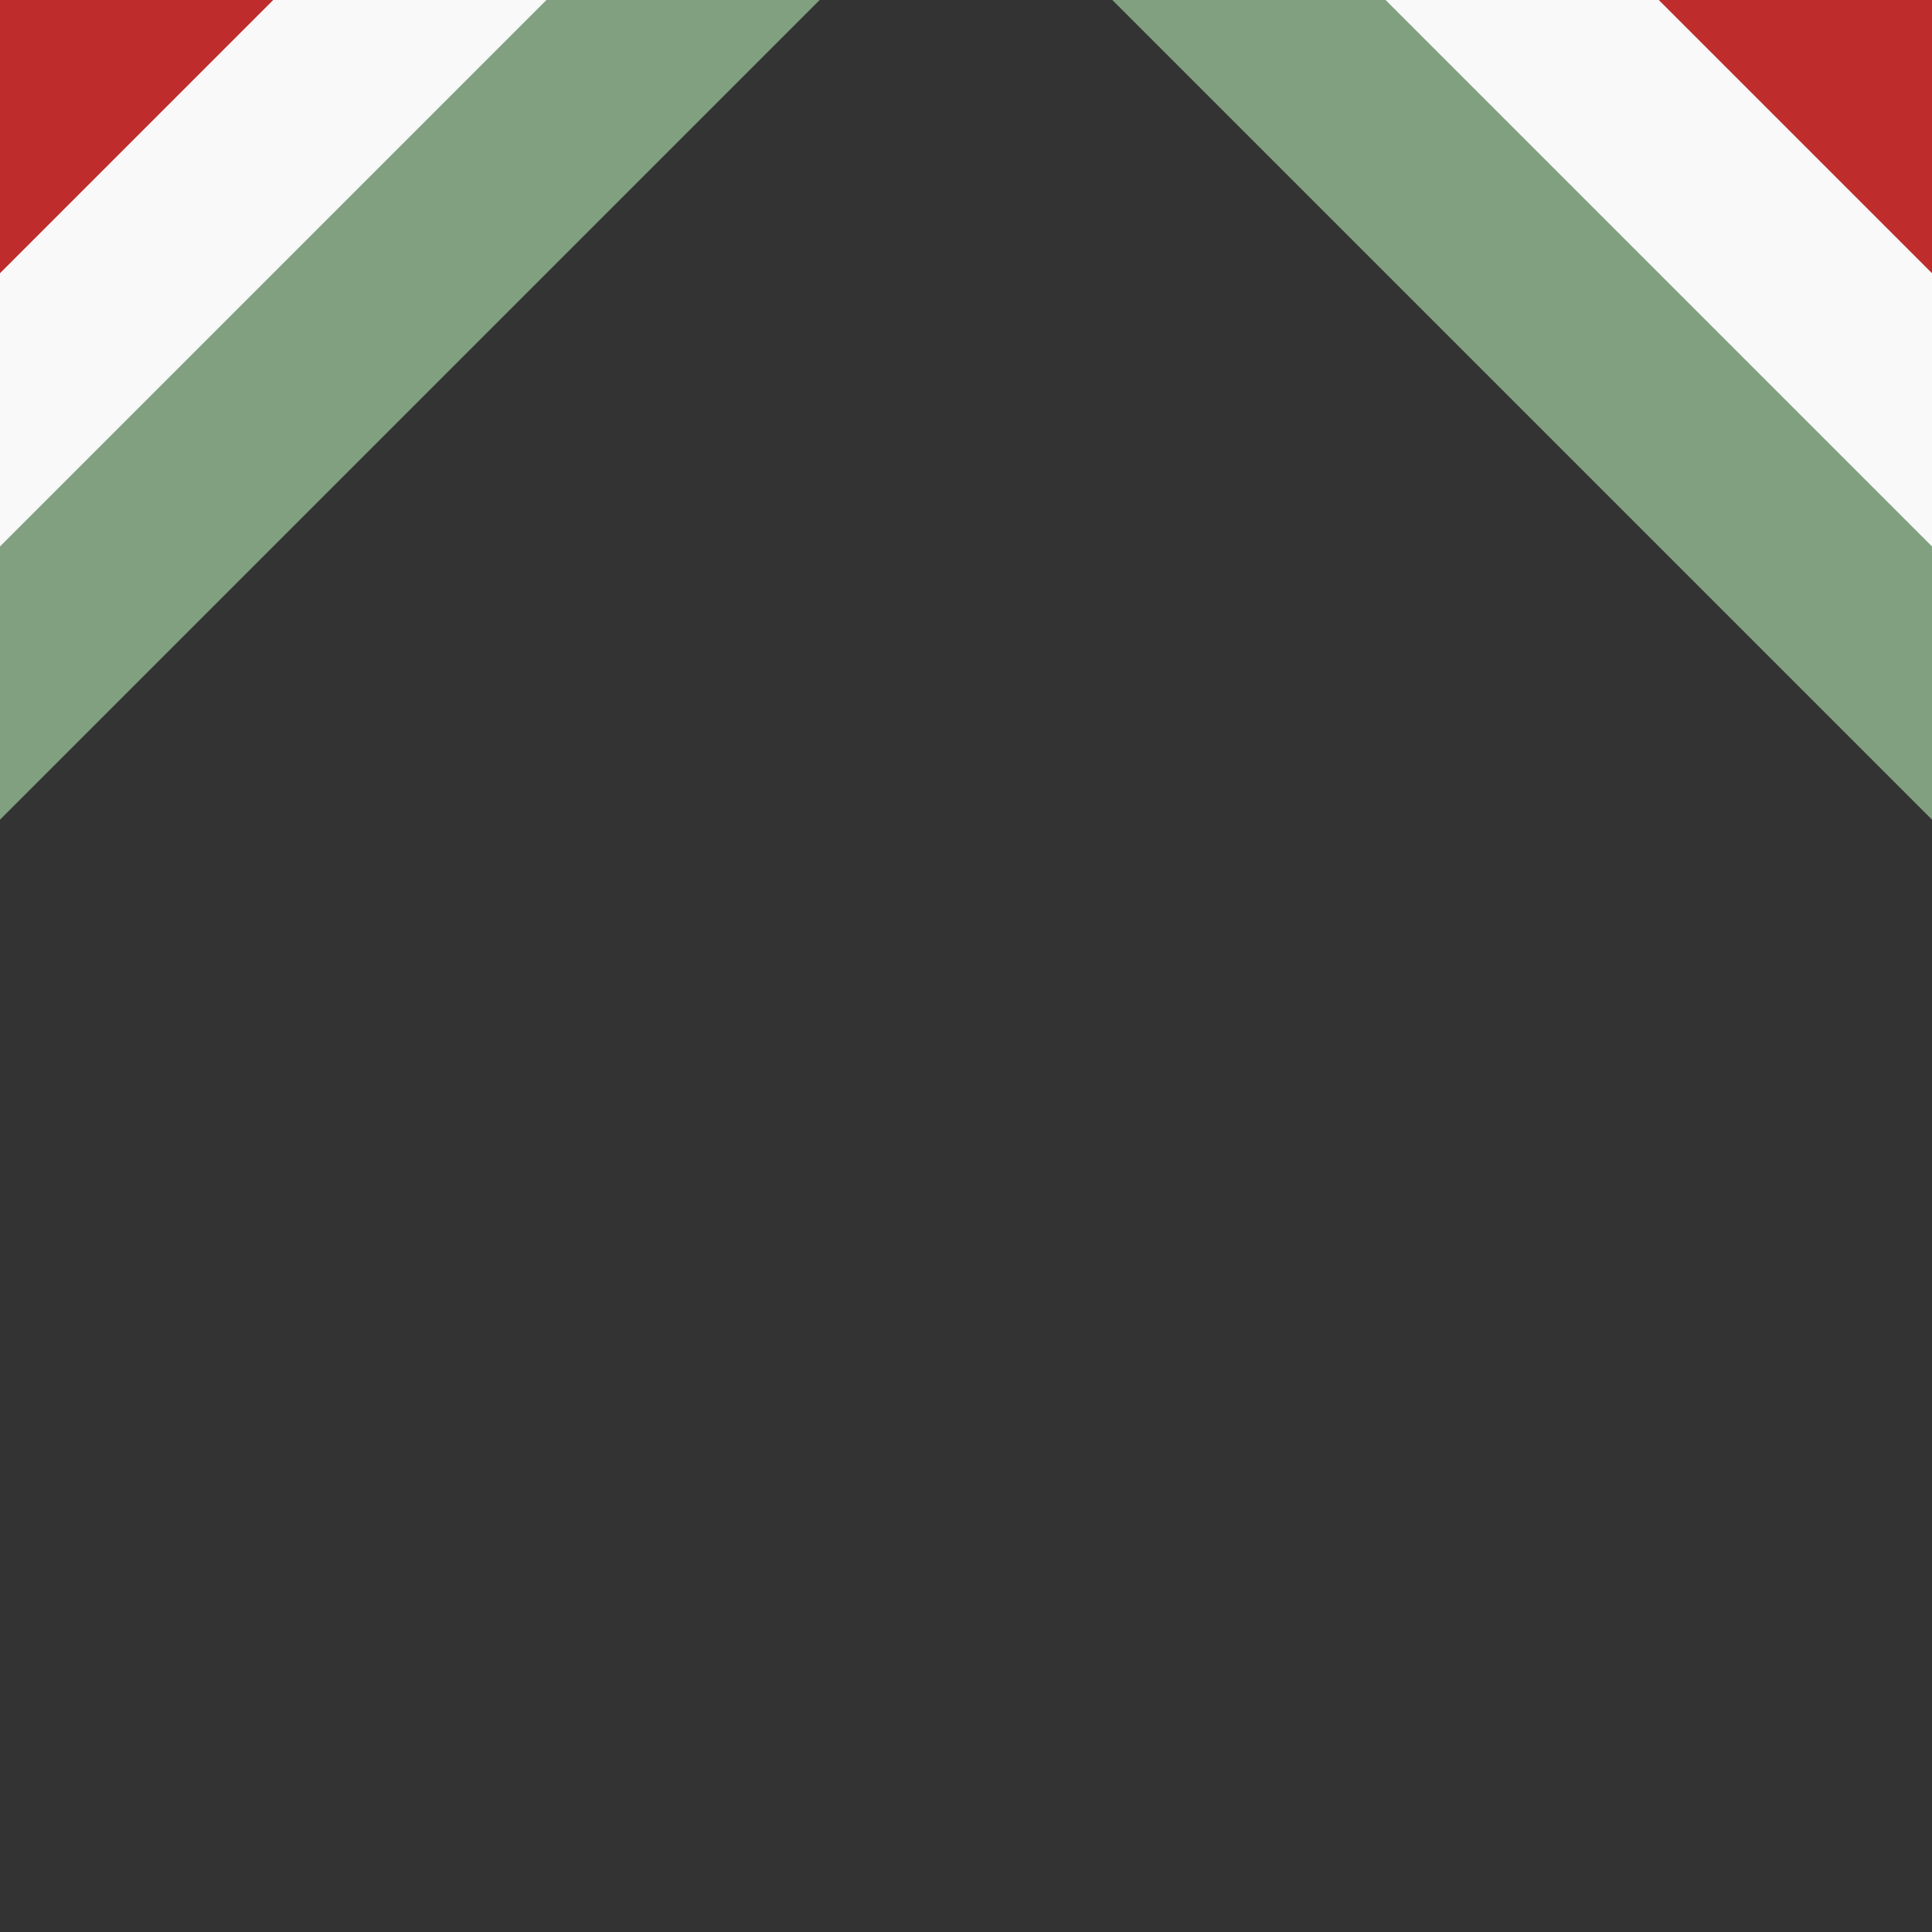 ﻿<?xml version="1.0" encoding="UTF-8"?>
<svg xmlns="http://www.w3.org/2000/svg" width="500" height="500">
<rect width="100%" height="100%" fill="#333333" stroke="none"/>
<title>hSTRc14</title>
<path d="M 250,-250 L -250,250" stroke-width="300" stroke="#80A080" />
<path d="M 250,-250 L -250,250" stroke-width="200" stroke="#F9F9F9" />
<path d="M 250,-250 L -250,250" stroke-width="100" stroke="#BE2D2C" />
<path d="M 250,-250 L 750,250" stroke-width="300" stroke="#80A080" />
<path d="M 250,-250 L 750,250" stroke-width="200" stroke="#F9F9F9" />
<path d="M 250,-250 L 750,250" stroke-width="100" stroke="#BE2D2C" />
</svg>

